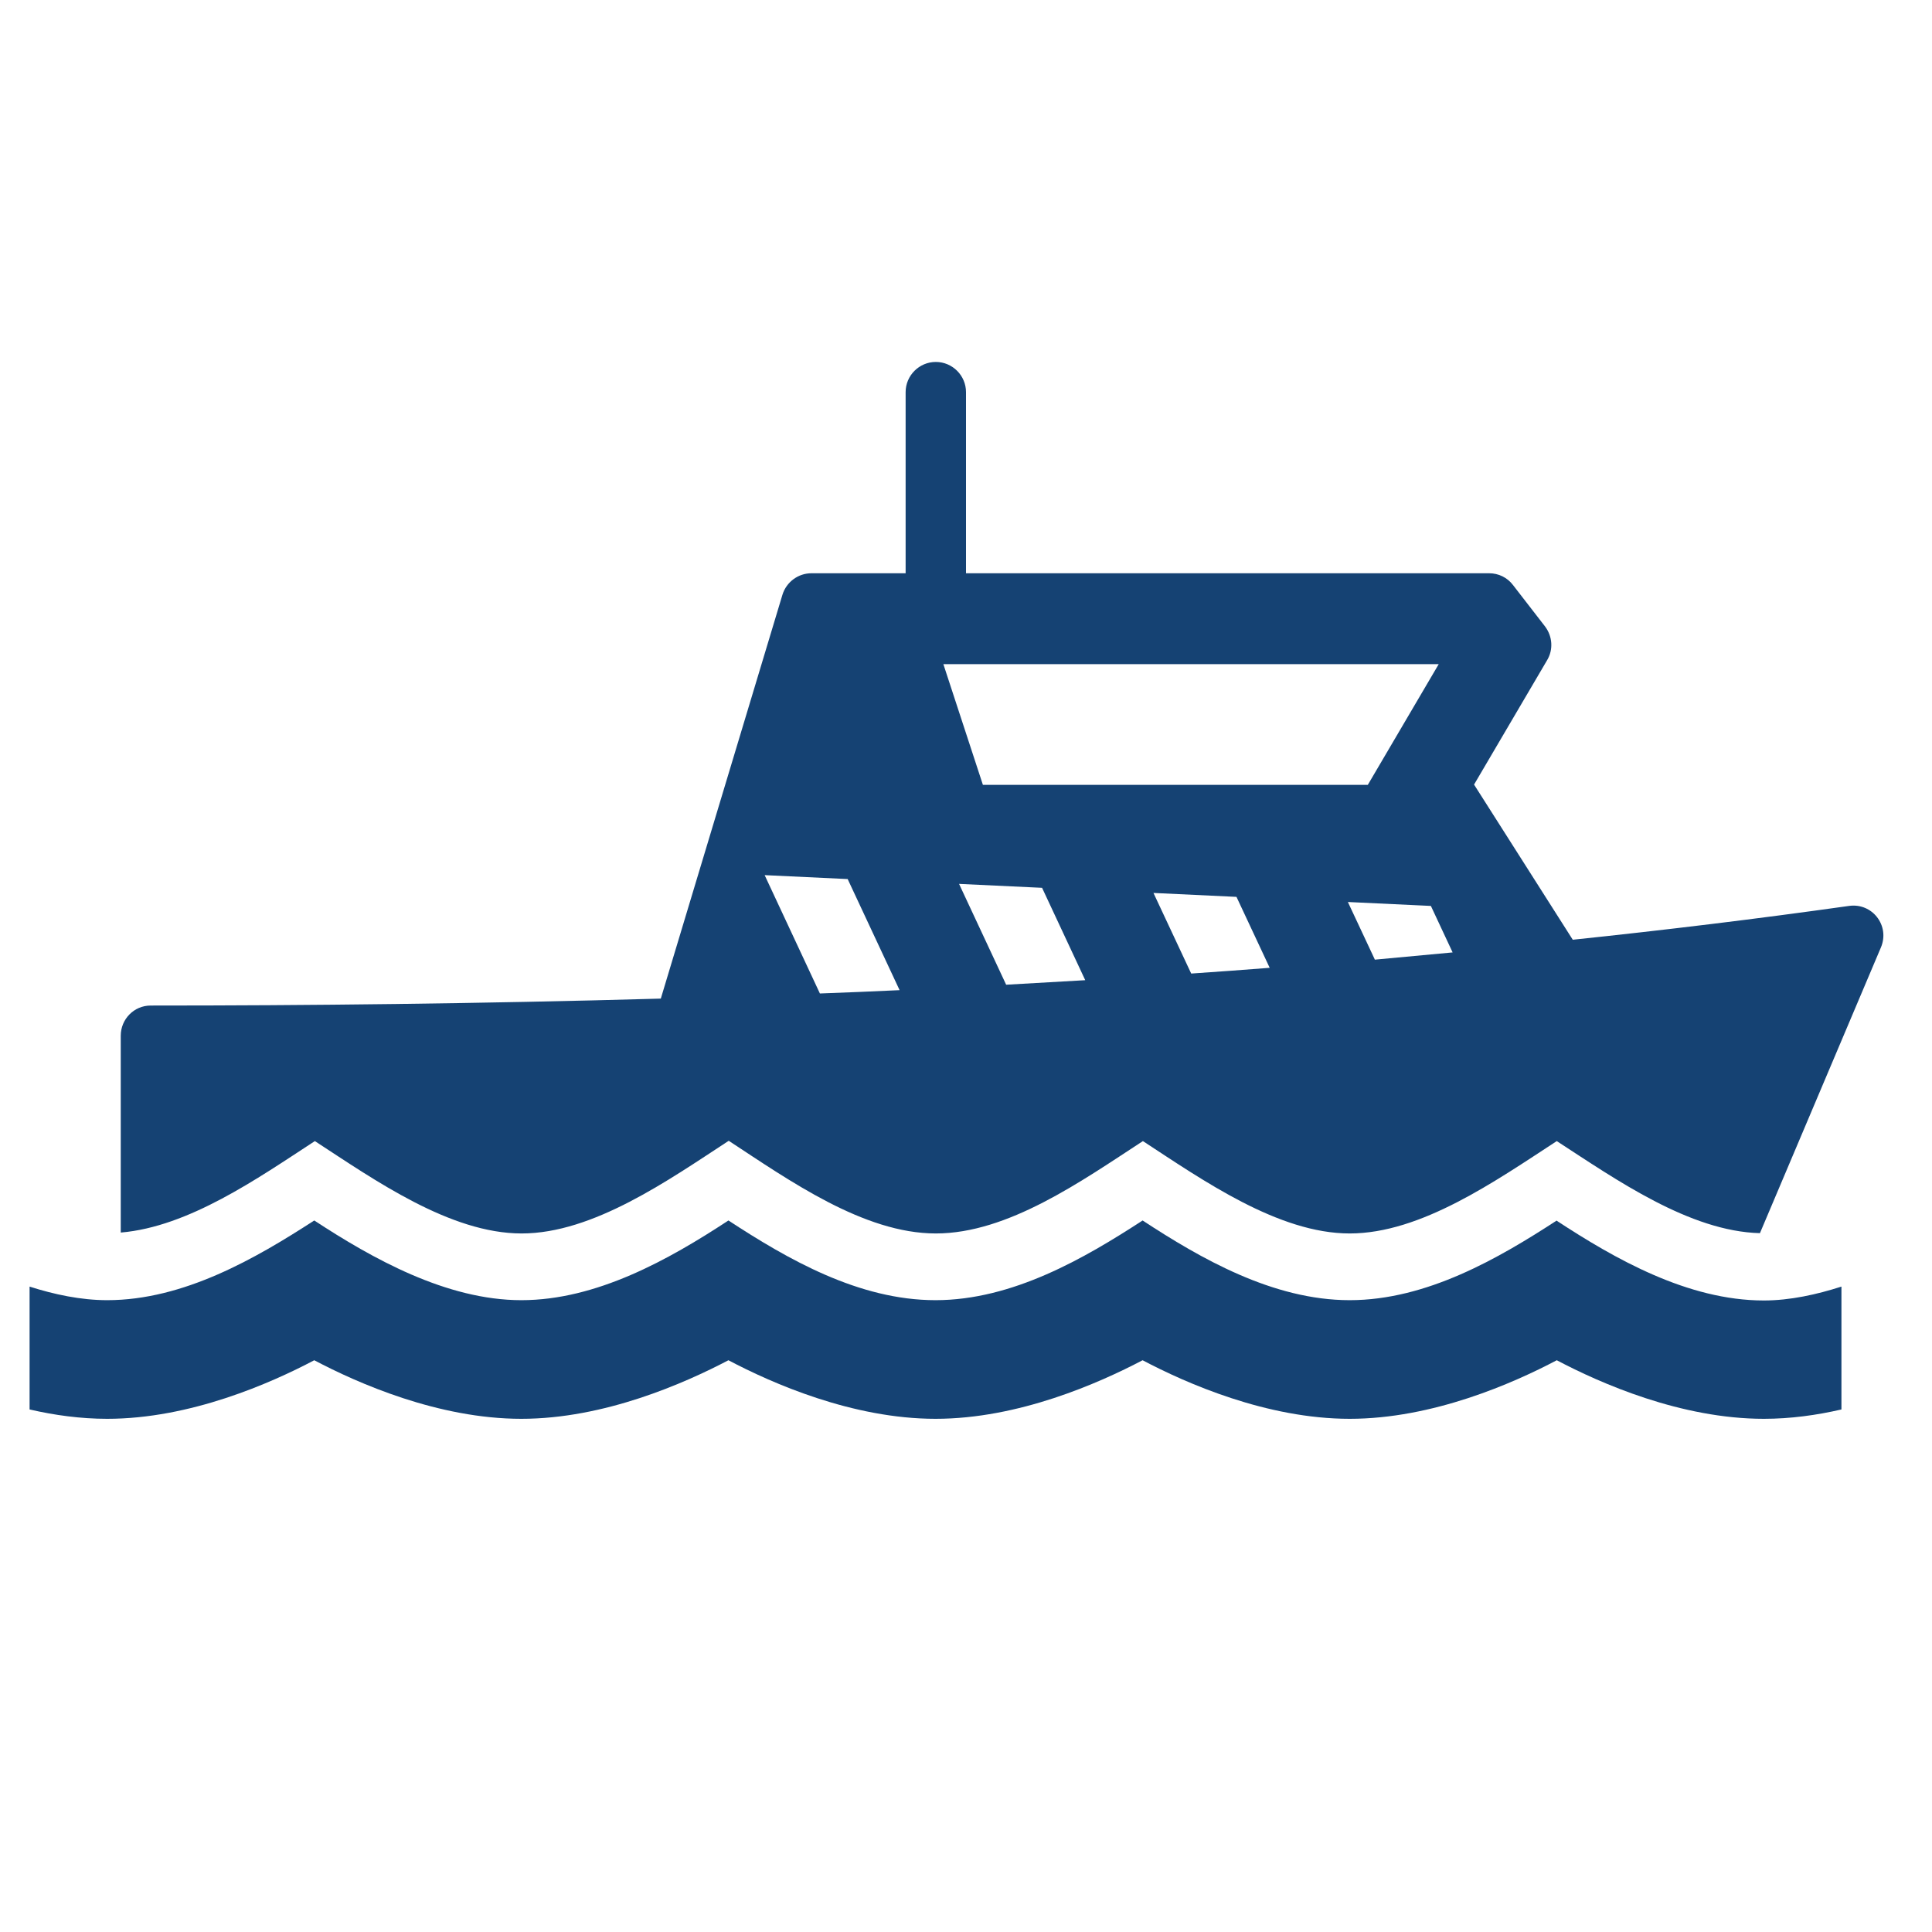 <svg xmlns="http://www.w3.org/2000/svg" xmlns:xlink="http://www.w3.org/1999/xlink" id="Laag_1" viewBox="0 0 64 64"><defs><style>.cls-1{fill:none;}.cls-2{clip-path:url(#clippath);}.cls-3{fill:#154273;}.cls-4{clip-path:url(#clippath-1);}</style><clipPath id="clippath"><rect class="cls-1" width="64" height="64"></rect></clipPath><clipPath id="clippath-1"><rect class="cls-1" width="64" height="64"></rect></clipPath></defs><g class="cls-2"><g class="cls-4"><path class="cls-3" d="M61.25,30.01c-3.05,.43-6.1,.8-9.15,1.12l-3.27-5.14,2.42-4.12c.21-.35,.18-.79-.07-1.12l-1.06-1.37c-.19-.25-.48-.39-.79-.39H32v-6c0-.55-.45-1-1-1s-1,.45-1,1v6h-3.12c-.44,0-.83,.29-.96,.71l-4.03,13.38c-6.03,.17-11.73,.23-16.9,.23-.55,0-.99,.45-.99,1v6.52c2.25-.19,4.53-1.79,6.43-3.03,1.98,1.29,4.48,3.06,6.85,3.06s4.87-1.77,6.86-3.07c2,1.31,4.47,3.07,6.86,3.07s4.82-1.73,6.86-3.06c1.99,1.3,4.49,3.06,6.85,3.06s4.82-1.73,6.86-3.06c1.97,1.28,4.4,2.99,6.73,3.05l4.01-9.47c.3-.72-.29-1.48-1.06-1.37m-34.09,2.9l-1.83-3.92,2.75,.13,1.72,3.68c-.88,.04-1.76,.08-2.64,.11m6.17-.29l-1.56-3.34,2.75,.13,1.43,3.06c-.88,.05-1.75,.1-2.62,.15m-.77-6.62l-1.31-4h16.41l-2.35,4h-12.76Zm6.9,6.25l-1.25-2.67,2.75,.13,1.1,2.35c-.87,.07-1.74,.13-2.6,.19m6.08-.47l-.89-1.9,2.75,.13,.72,1.54c-.86,.08-1.72,.16-2.58,.24"></path><path class="cls-3" d="M51.57,40.43c-1.92,1.25-4.31,2.64-6.86,2.64s-4.95-1.39-6.86-2.64c-1.92,1.25-4.31,2.64-6.86,2.64s-4.9-1.36-6.86-2.64c-1.98,1.3-4.37,2.64-6.86,2.64s-4.95-1.39-6.86-2.64c-1.93,1.25-4.32,2.64-6.86,2.64-.87,0-1.76-.19-2.57-.45v4.07c.82,.19,1.69,.31,2.57,.31,2.75,0,5.42-1.18,6.86-1.94,1.44,.76,4.11,1.94,6.86,1.94s5.41-1.18,6.86-1.94c1.44,.76,4.11,1.94,6.86,1.94s5.41-1.18,6.86-1.94c1.44,.76,4.11,1.94,6.86,1.94s5.42-1.18,6.86-1.94c1.44,.76,4.11,1.94,6.86,1.94,.88,0,1.75-.12,2.57-.31v-4.07c-.81,.26-1.7,.46-2.57,.46-2.53,0-4.95-1.39-6.86-2.64"></path></g></g></svg>